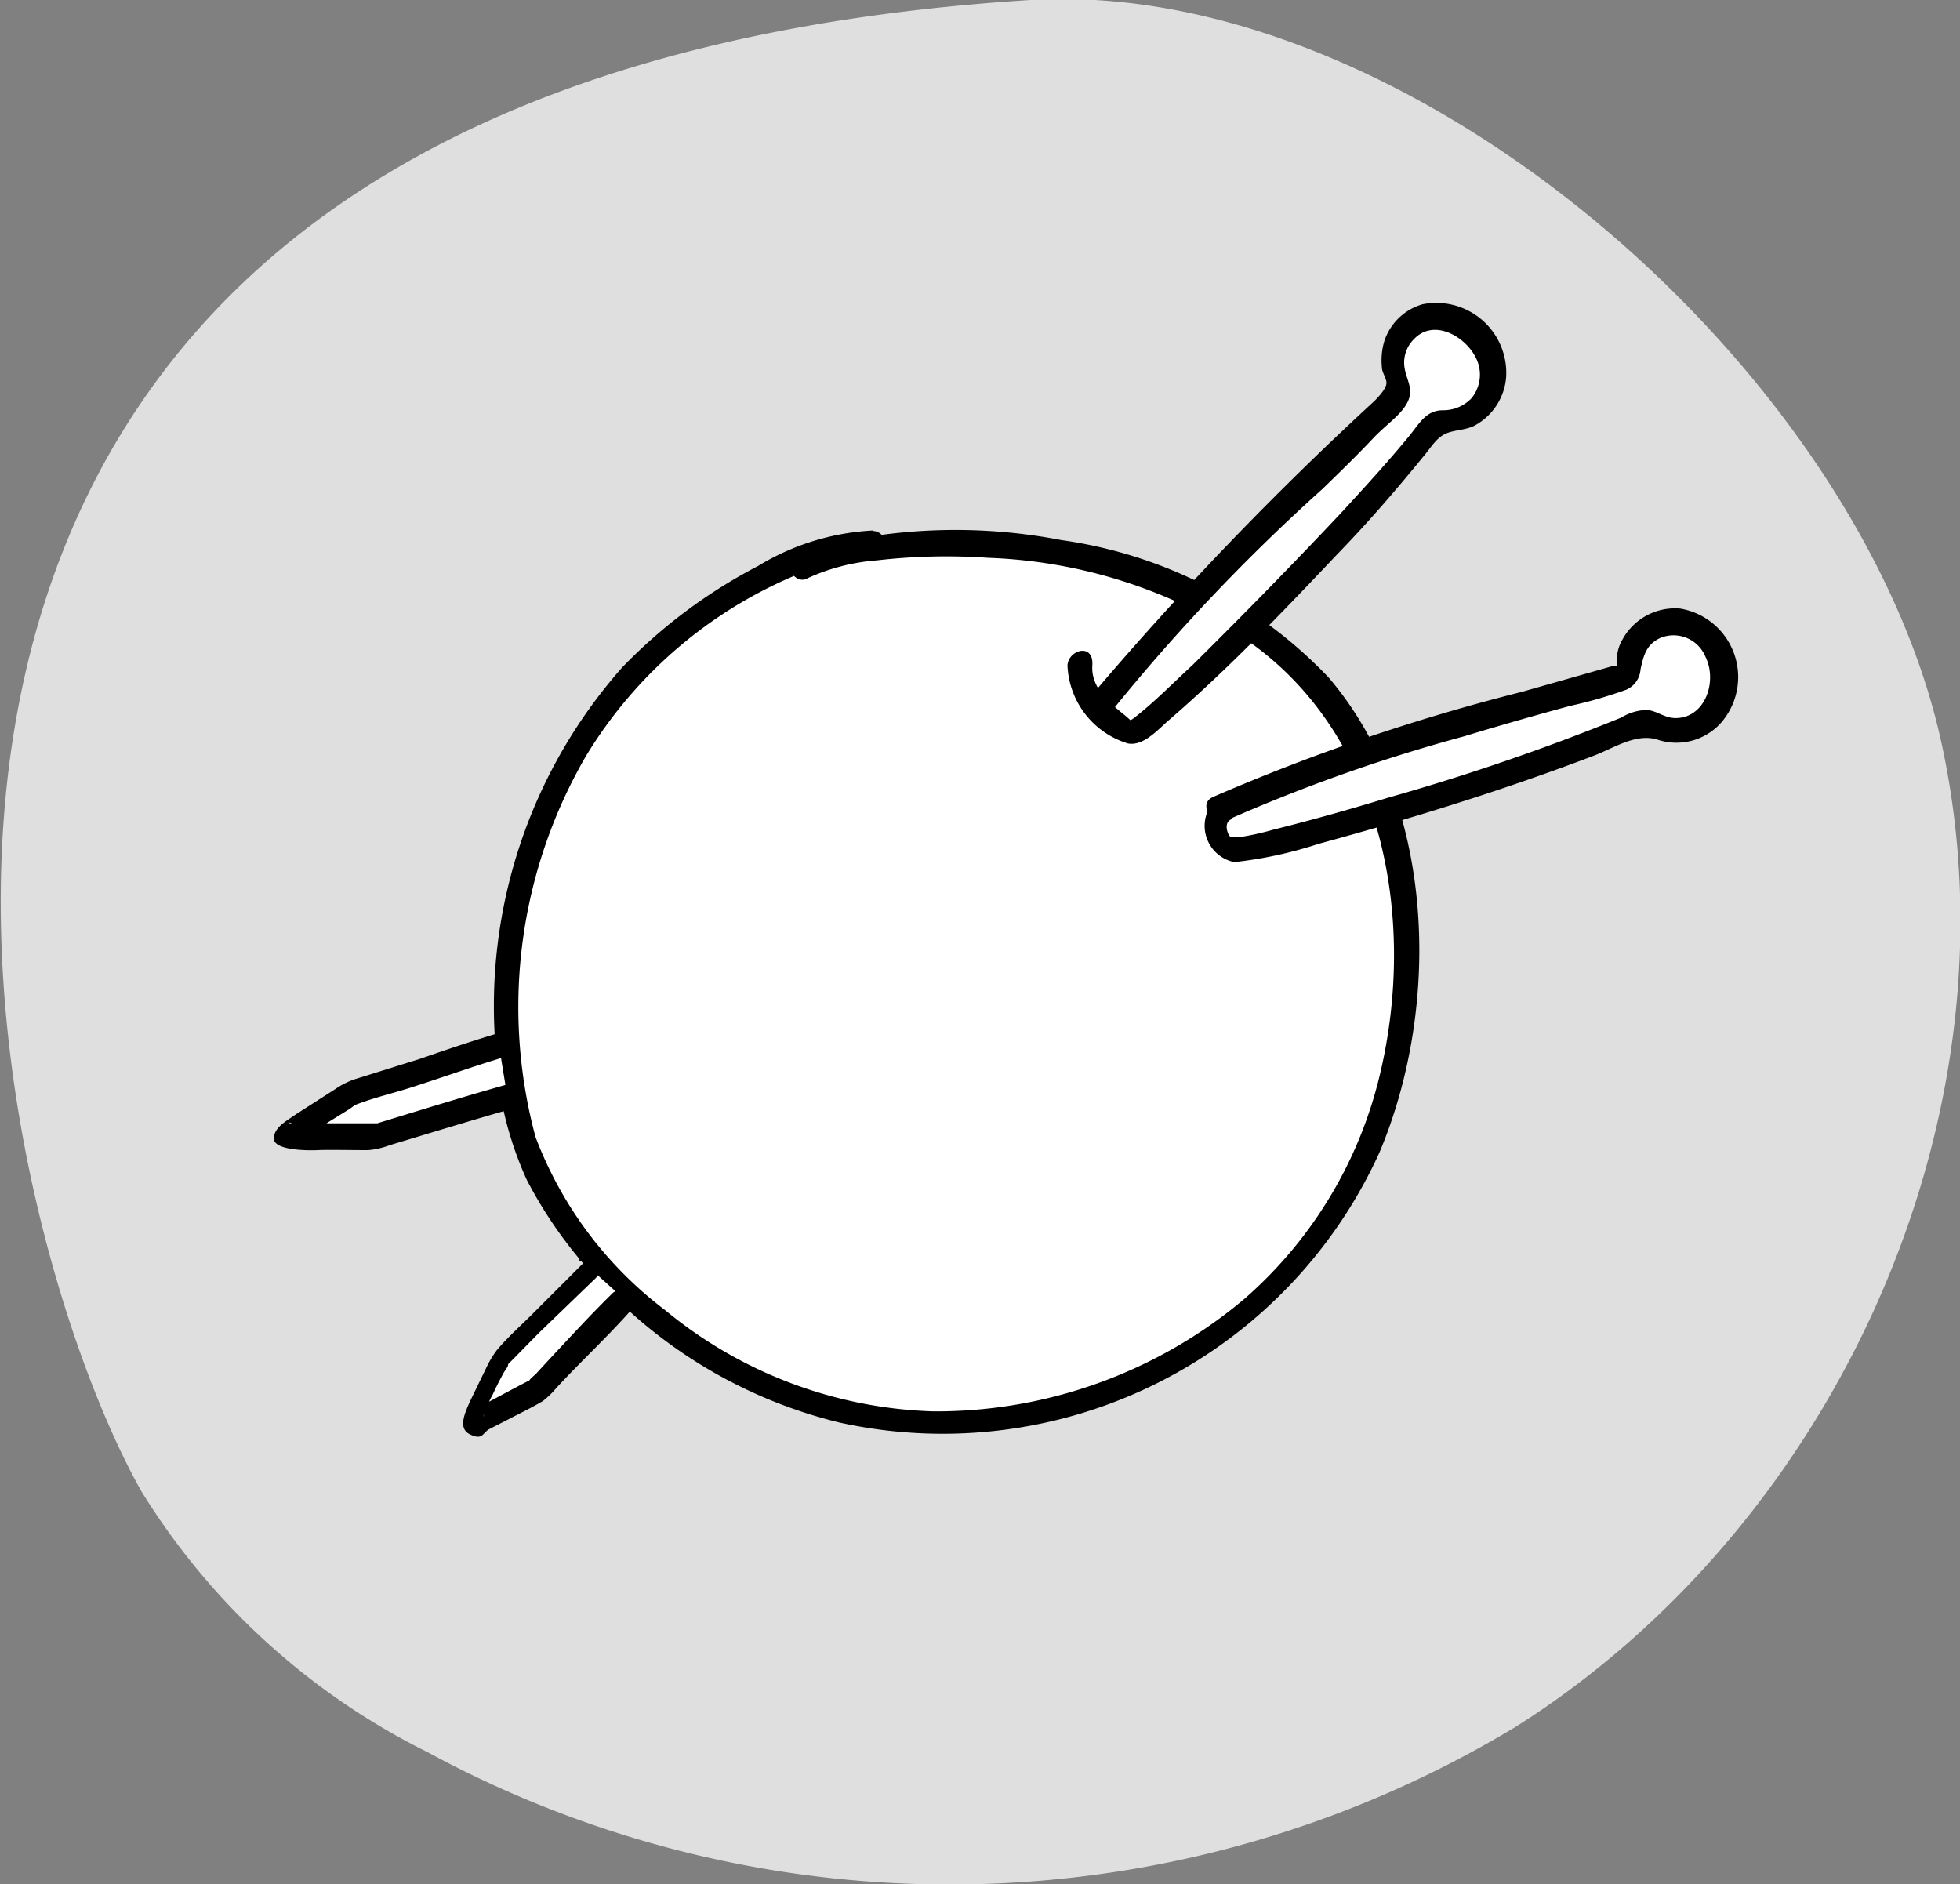 <svg xmlns="http://www.w3.org/2000/svg" viewBox="0 0 38.65 37.15"><rect x="0" y="0" width="38.65" height="37.15" fill="#808080" stroke="none"/><defs><style>.cls-1,.cls-2{fill:#fff;}.cls-1{opacity:0.75;}</style></defs><g id="Layer_2" data-name="Layer 2"><g id="labels"><path class="cls-1" d="M2.79,29.41a13.86,13.86,0,0,0,5.64,5.14,21.6,21.6,0,0,0,21.46-.5c6.33-4,10-12.09,8.39-19.42S27.81-.45,20.32,0C-6,1.66-.35,23.85,2.79,29.41Z"/><path class="cls-2" d="M17.22,10.7c-1.36,0-4.81,1.83-6.06,4.45a10.48,10.48,0,0,0-.93,7C10.77,24.62,15.42,30,22,27.35s6.51-10.19,4.39-13.25c-2.85-4.1-9.38-3.62-10.66-2.91"/><path d="M17.22,10.46a4.83,4.83,0,0,0-2.27.7,10.35,10.35,0,0,0-2.68,2,10.08,10.08,0,0,0-2.5,7.47,6.9,6.9,0,0,0,.62,2.64,8.73,8.73,0,0,0,1.32,1.88,9.53,9.53,0,0,0,4.84,2.9A9.46,9.46,0,0,0,27.2,22.73c1.23-2.91,1.11-6.9-1-9.37a9,9,0,0,0-5.27-2.71,11,11,0,0,0-4.64.1,2.87,2.87,0,0,0-.6.23c-.28.15,0,.57.24.42a4,4,0,0,1,1.36-.35A12,12,0,0,1,19.49,11a9.92,9.92,0,0,1,5.15,1.66c2.65,1.88,3.29,5.47,2.58,8.49a8.46,8.46,0,0,1-2.69,4.47,9.43,9.43,0,0,1-6.14,2.21,8.72,8.72,0,0,1-5.28-2,7.69,7.69,0,0,1-2.55-3.41,9.85,9.85,0,0,1,1-7.52,8.83,8.83,0,0,1,4.72-3.78,3.25,3.25,0,0,1,.93-.17.24.24,0,0,0,0-.48Z"/><path class="cls-2" d="M24.06,16a72,72,0,0,1,8-2.61.6.6,0,0,0,.08-.33.9.9,0,0,1,1.1-.72,1.1,1.1,0,0,1,.61.53A1.15,1.15,0,0,1,33.77,14a.93.93,0,0,1-1.14.28.31.31,0,0,0-.39,0,45.26,45.26,0,0,1-8,2.48c-.24-.12-.39-.68-.16-.81"/><path d="M24.18,16.18a32.67,32.67,0,0,1,4.69-1.66c.69-.21,1.39-.41,2.09-.6a8.76,8.76,0,0,0,1.11-.32.47.47,0,0,0,.28-.4c.06-.27.11-.49.39-.62a.68.68,0,0,1,.89.37c.24.48,0,1.21-.59,1.21-.22,0-.37-.15-.57-.16a1,1,0,0,0-.5.15,43.78,43.78,0,0,1-4.6,1.58c-.75.23-1.5.44-2.26.63a5.52,5.52,0,0,1-.68.15s-.12,0-.16,0,.07.06,0,0-.14-.28,0-.35-.1-.54-.34-.35A.73.73,0,0,0,24.34,17,8.2,8.2,0,0,0,26,16.64c1.84-.5,3.68-1.07,5.46-1.75.4-.16.82-.44,1.24-.3a1.18,1.18,0,0,0,1.24-.34A1.37,1.37,0,0,0,33.13,12,1.18,1.18,0,0,0,32,12.6a.82.82,0,0,0-.11.31.78.78,0,0,0,0,.23s0,0-.11,0l-1.76.5a39.62,39.62,0,0,0-6.11,2.08c-.29.14,0,.56.24.43Z"/><path class="cls-2" d="M21.73,13.87c1.72-2.29,3.68-3.83,5.7-5.93.07-.07.16-.13.18-.23a.61.61,0,0,0-.08-.32.9.9,0,0,1,.64-1.15,1,1,0,0,1,.78.18,1.15,1.15,0,0,1,.5,1.1.91.91,0,0,1-.87.77.52.52,0,0,0-.18,0,.38.38,0,0,0-.18.15,45.6,45.6,0,0,1-5.84,5.91c-.26,0-1.13-.7-1.05-1.31"/><path d="M21.94,14a37.92,37.92,0,0,1,4.14-4.36c.35-.34.7-.68,1-1s.69-.54.73-.89c0-.18-.08-.31-.11-.48a.65.65,0,0,1,.18-.58c.42-.45,1.12,0,1.27.48a.73.73,0,0,1-.14.69.77.77,0,0,1-.56.23c-.34,0-.47.28-.68.53-.42.51-.87,1-1.33,1.5-.94,1-1.92,2-2.93,3-.36.33-.71.69-1.1,1,0,0-.08.07-.12.08s0,0,0,0-.1-.09-.09-.08c-.32-.26-.69-.55-.66-1s-.47-.31-.49,0a1.68,1.68,0,0,0,1.19,1.54c.31.06.6-.28.81-.46,1.16-1,2.24-2.13,3.3-3.25C27,10.28,27.53,9.66,28.07,9c.13-.15.24-.35.42-.44s.42-.07.61-.18a1.19,1.19,0,0,0,.6-.94A1.38,1.38,0,0,0,28.05,6a1.12,1.12,0,0,0-.75.72,1.32,1.32,0,0,0-.05.52c0,.1.08.2.09.3s-.13.26-.24.37a65.08,65.08,0,0,0-5.58,5.81c-.19.25.24.5.42.25Z"/><path class="cls-2" d="M11.69,25.06,10.4,26.32a5.71,5.71,0,0,0-.45.47S9.24,28.11,9.39,28l1.25-.66s1.14-1.24,1.65-1.74"/><path d="M11.52,24.89l-1,1c-.24.24-.5.47-.72.73a2,2,0,0,0-.21.35l-.33.68c-.08.19-.24.51,0,.63s.25,0,.37-.09l.39-.2c.23-.12.46-.23.68-.36a1.66,1.66,0,0,0,.27-.26c.48-.52,1-1,1.47-1.53a.25.25,0,0,0-.35-.35c-.45.44-.87.9-1.3,1.36l-.23.25s-.12.1-.12.12.08,0,0,0l-.1.05-.34.18-.45.24-.21.11-.07,0c-.05,0,0,0,0,0h.13l.05,0,.09.08c0,.12,0,.15,0,.11s0,.06,0,0,0,0,0-.05a.14.14,0,0,1,0-.06c0-.06,0,0,0,0a3.39,3.39,0,0,1,.18-.39c.06-.13.12-.25.19-.38s.11-.15.11-.21-.06.06,0,0l.11-.11.49-.5,1.13-1.09c.22-.23-.12-.57-.34-.35Z"/><path class="cls-2" d="M9.84,20.62c-.61.18-1.53.52-2.14.7L7,21.54s-1.5.91-1.31.91l1.62,0L10,21.6"/><path d="M9.77,20.39c-.5.15-1,.32-1.49.49L7,21.28a1.5,1.5,0,0,0-.38.19l-.78.5c-.15.11-.44.25-.44.48s.63.24.86.23.64,0,1,0a1.58,1.58,0,0,0,.43-.1c.8-.24,1.61-.49,2.42-.72a.24.24,0,0,0-.13-.47c-.85.24-1.69.5-2.54.76l-.14,0s0,0,0,0l-.39,0-.67,0H5.89a.65.65,0,0,0-.14,0c-.15,0,0-.06.07.06l.07.18a.21.21,0,0,1,0,.13l0,0s0,0,0,0l.15-.11.43-.28.42-.26L7,21.79s.11-.06,0,0c.38-.15.79-.24,1.18-.37.56-.18,1.12-.38,1.68-.55a.24.24,0,0,0-.13-.47Z"/></g></g></svg>